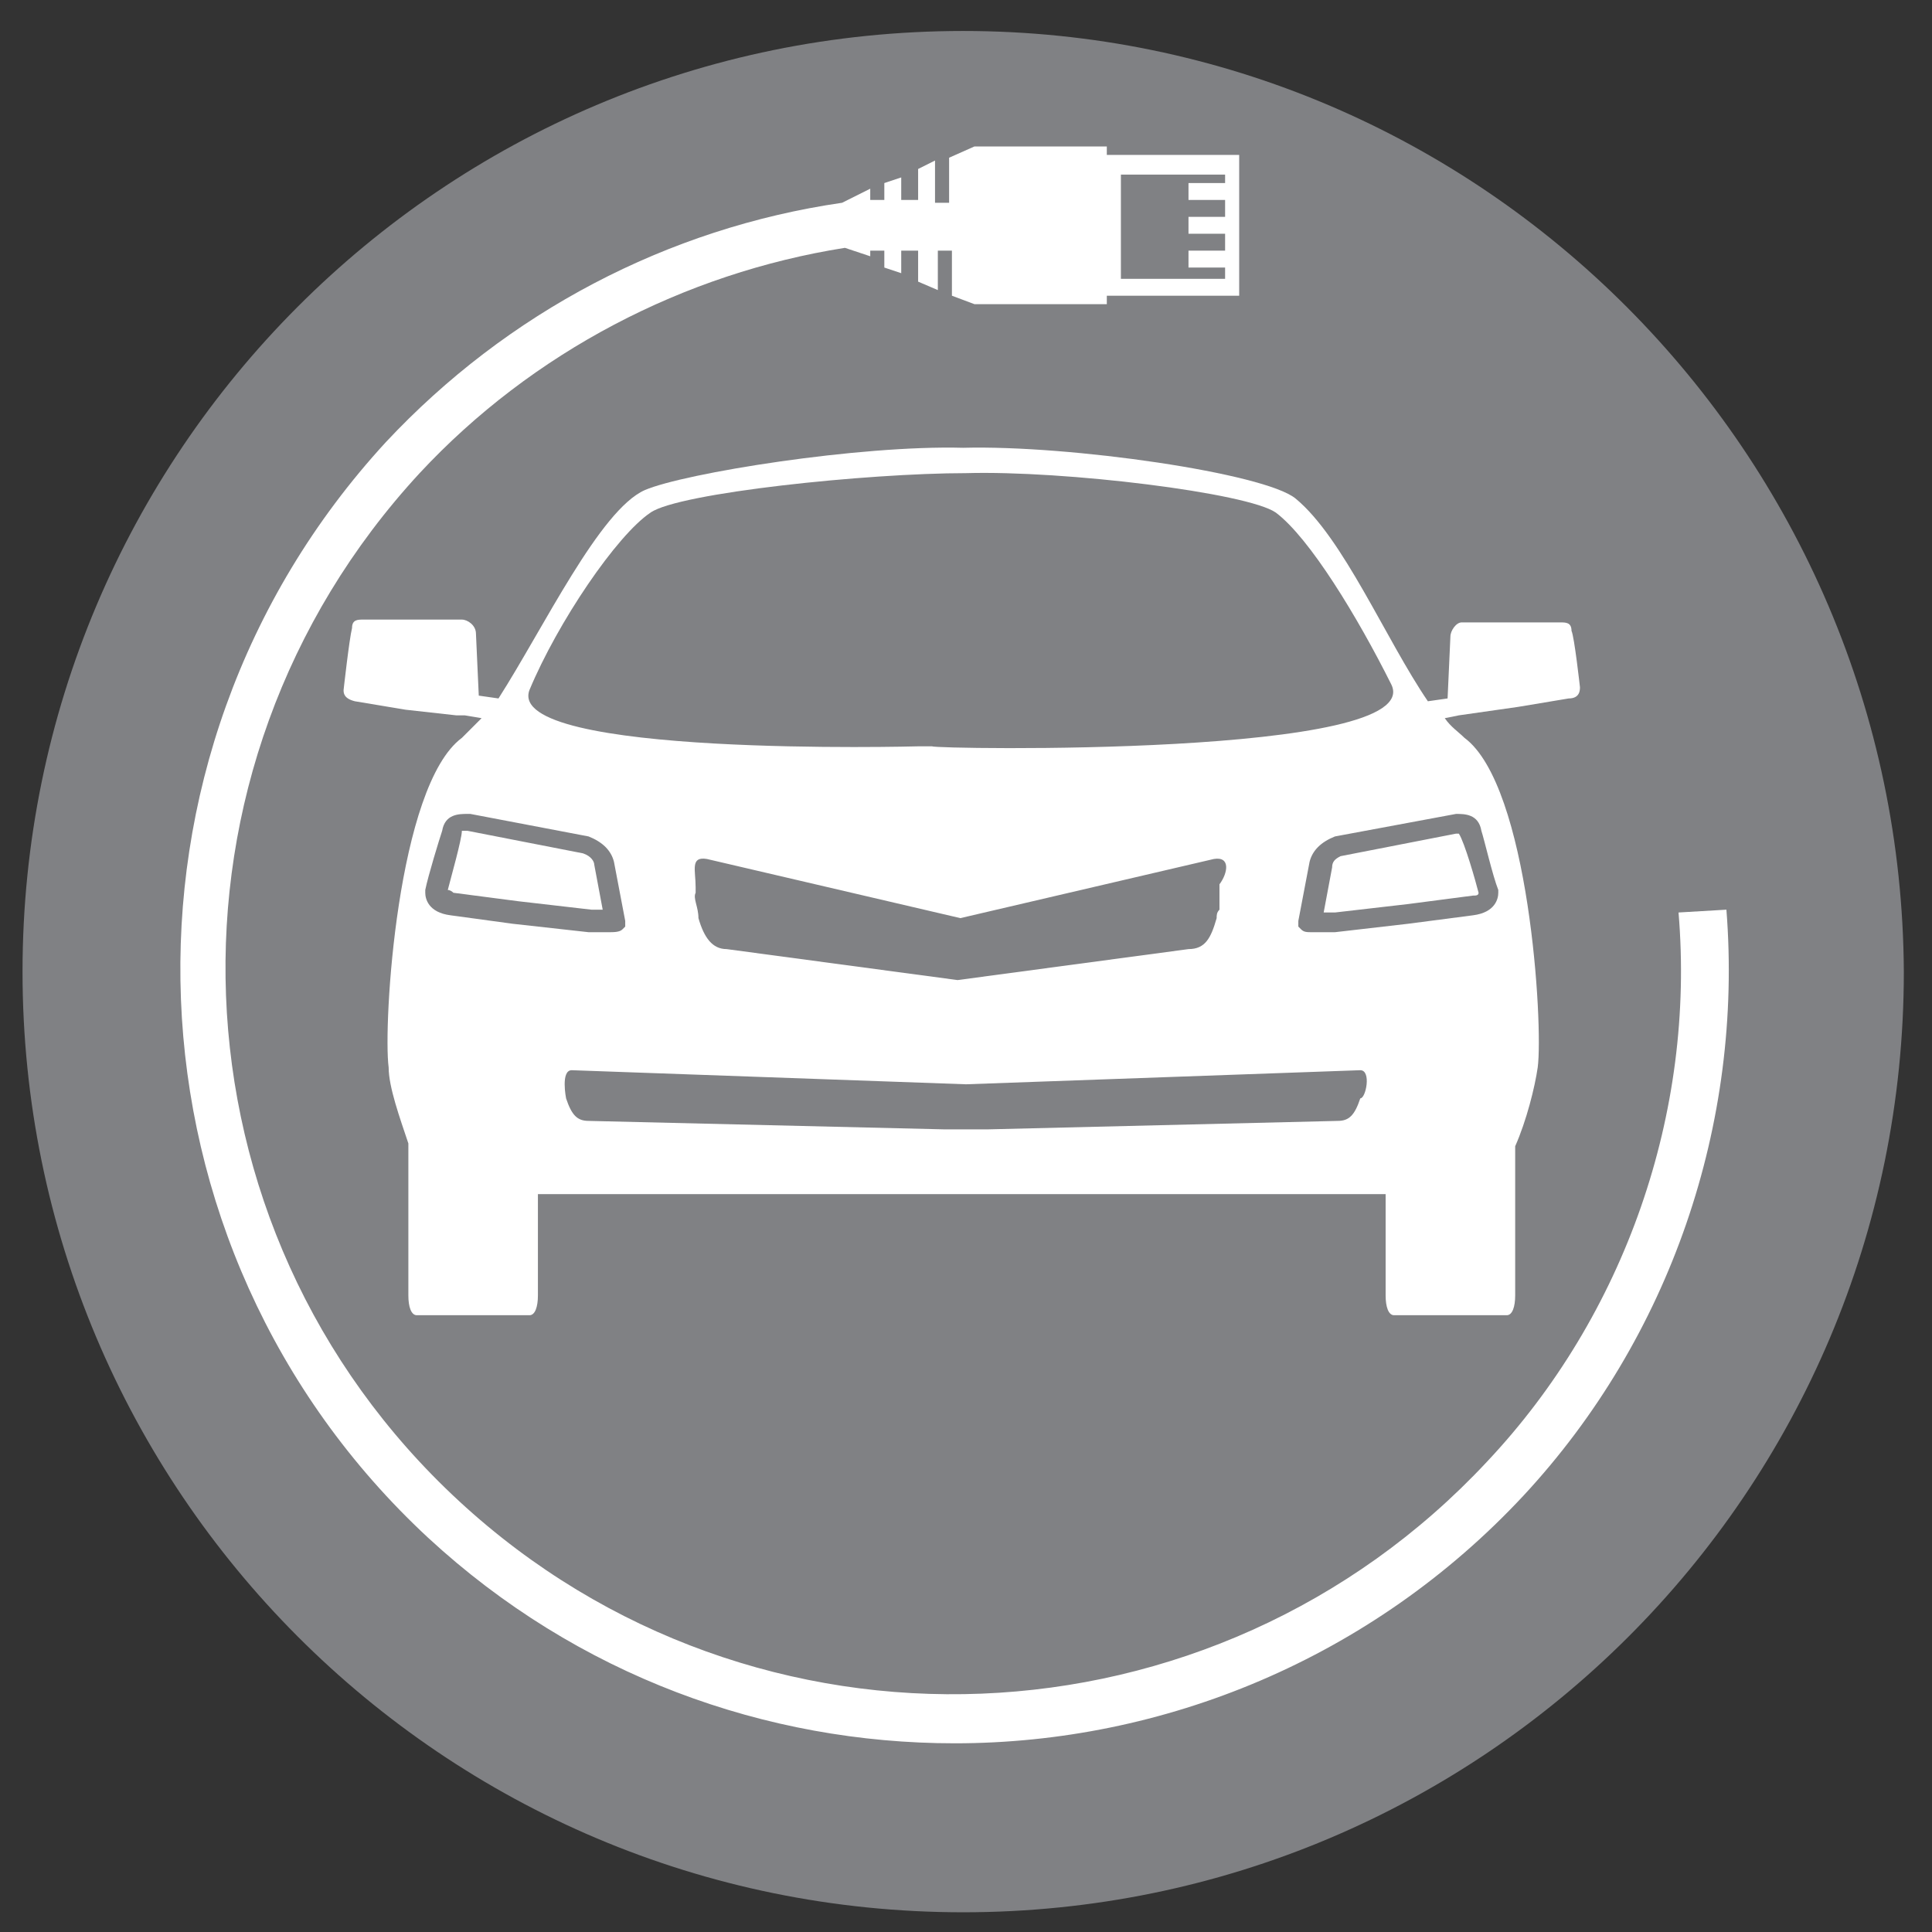 <?xml version="1.0" encoding="utf-8"?>
<!-- Generator: Adobe Illustrator 26.0.2, SVG Export Plug-In . SVG Version: 6.00 Build 0)  -->
<svg version="1.1" id="Layer_1" xmlns="http://www.w3.org/2000/svg" xmlns:xlink="http://www.w3.org/1999/xlink" x="0px" y="0px"
	 viewBox="0 0 68.6 68.6" style="enable-background:new 0 0 68.6 68.6;" xml:space="preserve">
<rect x="0" y="0" width="68.6" height="68.6" fill="#333333" stroke="none"/>
<style type="text/css">
	.st0{fill:#808184;}
	.st1{fill:#FFFFFF;}
	.st2{fill:none;stroke:#FFFFFF;stroke-width:2.126;stroke-miterlimit:10;}
</style>
<g>
	<g>
		<g>
			<path class="st0" d="M30.4,7.2c-0.1,0-0.3,0-0.4,0.1V7.2H30.4z"/>
			<g>
				<path class="st0" d="M29.9,7.2L29.9,7.2c0.1,0,0.3,0,0.4,0H29.9z"/>
				<path class="st0" d="M34.2,1.1C15.7,1.1,0.8,16.1,0.8,34.5c0,18.4,14.9,33.4,33.4,33.4c18.4,0,33.4-14.9,33.4-33.4
					C67.5,16.1,52.6,1.1,34.2,1.1z"/>
			</g>
			<path class="st1" d="M61.3,32.3l-1.7,0.1c0.6,7.1-1.9,14.3-6.8,19.5c-9.7,10.4-26,11.1-36.5,1.4c-10.5-9.7-11.1-26-1.4-36.5
				c4-4.3,9.4-7.1,15.1-8l0.9,0.3V8.9h0.5v0.6l0.6,0.2V8.9h0.6v1.1l0.7,0.3V8.9h0.5v1.6l0.8,0.3h4.7v-0.3h4.7v-5h-4.7V5.2h-4.7
				l-0.9,0.4v1.6h-0.5V5.7L32.6,6v1.1h-0.6V6.3l-0.6,0.2v0.6h-0.5V6.7l-1,0.5c-6.2,0.9-11.9,3.9-16.2,8.5
				C3.4,26.9,4.1,44.3,15.2,54.6c5.3,4.9,12,7.3,18.7,7.3c7.4,0,14.8-3,20.2-8.8C59.3,47.5,61.9,39.9,61.3,32.3z M39.8,6.2h3.7v0.3
				h-1.3v0.6h1.3v0.6h-1.3v0.6h1.3v0.6h-1.3v0.6h1.3v0.4h-3.7V6.2z"/>
		</g>
	</g>
	<g>
		<g>
			<g>
				<path class="st1" d="M56.1,24.4c0,0.1,0,0.4-0.4,0.4l-1.8,0.3l-1.4,0.2l-0.7,0.1h0l-0.5,0.1c0.2,0.3,0.5,0.5,0.7,0.7
					c2.3,1.7,2.8,10.2,2.6,11.7c-0.1,0.7-0.4,1.9-0.8,2.8v5.3c0,0.4-0.1,0.7-0.3,0.7h-4c-0.2,0-0.3-0.3-0.3-0.7v-3.6H19.1v3.6
					c0,0.4-0.1,0.7-0.3,0.7h-4c-0.2,0-0.3-0.3-0.3-0.7v-5.4c-0.3-0.9-0.7-2-0.7-2.7c-0.2-1.5,0.3-10,2.6-11.7
					c0.2-0.2,0.4-0.4,0.7-0.7l-0.6-0.1l-0.3,0l-1.8-0.2l-1.8-0.3c-0.4-0.1-0.4-0.3-0.4-0.4c0,0,0.2-1.8,0.3-2.2
					c0-0.3,0.2-0.3,0.4-0.3h3.5c0.2,0,0.5,0.2,0.5,0.5l0.1,2.2l0.7,0.1c1.6-2.5,3.6-6.7,5.2-7.4c1.4-0.6,7.6-1.6,11.3-1.5
					c3.8-0.1,10.7,0.9,11.8,1.8c1.7,1.4,3.2,5,4.7,7.2l0.7-0.1l0.1-2.2c0-0.2,0.2-0.5,0.4-0.5h3.5c0.2,0,0.4,0,0.4,0.3
					C55.9,22.6,56.1,24.4,56.1,24.4z"/>
				<polygon class="st1" points="52.5,25.3 52.5,25.3 51.8,25.4 				"/>
				<path class="st0" d="M21.6,33.1c-0.1,0-0.2,0-0.4,0c-0.1,0-0.2,0-0.3,0l-2.7-0.3L16,32.5c-0.8-0.1-0.9-0.6-0.9-0.8l0-0.1
					c0.1-0.5,0.5-1.8,0.6-2.1c0.1-0.6,0.6-0.6,0.9-0.6l0.1,0l4.2,0.8c0.5,0.2,0.8,0.5,0.9,0.9l0.4,2.1l0,0.2L22.1,33
					C22,33.1,21.8,33.1,21.6,33.1z M21,32.3c0.1,0,0.2,0,0.3,0c0,0,0,0,0.1,0l-0.3-1.6c0-0.1-0.1-0.3-0.4-0.4l-4.1-0.8
					c0,0-0.2,0-0.2,0c0,0.3-0.4,1.7-0.5,2.1c0,0,0.1,0,0.2,0.1l0,0l2.3,0.3L21,32.3C21,32.3,21,32.3,21,32.3z"/>
				<path class="st0" d="M46.6,33.1c-0.2,0-0.3,0-0.4-0.1l-0.1-0.1l0-0.2l0.4-2.1c0.1-0.4,0.4-0.7,0.9-0.9l4.3-0.8
					c0.3,0,0.8,0,0.9,0.6c0.1,0.3,0.4,1.6,0.6,2.1l0,0.1c0,0.2-0.1,0.7-0.9,0.8L50,32.8l-2.6,0.3c-0.1,0-0.2,0-0.3,0
					C46.9,33.1,46.7,33.1,46.6,33.1z M51.8,29.6c0,0-0.1,0-0.1,0l-4.1,0.8c-0.2,0.1-0.3,0.2-0.3,0.4l-0.3,1.6c0,0,0,0,0.1,0
					c0.1,0,0.2,0,0.3,0l2.6-0.3l2.3-0.3c0.1,0,0.2,0,0.2-0.1C52.4,31.3,52,29.9,51.8,29.6C51.9,29.6,51.9,29.6,51.8,29.6z"/>
			</g>
			<path class="st0" d="M49.4,24.3c-1.2-2.4-2.9-5.2-4.1-6.1c-1-0.7-7.5-1.5-11-1.4c-3.5,0-10.2,0.7-11.2,1.4
				c-1.2,0.8-3.3,3.9-4.3,6.3c-0.9,2.4,13.8,2,13.8,2h0.5C33.1,26.6,50.7,26.9,49.4,24.3z"/>
		</g>
		<path class="st0" d="M34.1,33.9C34.1,33.9,34.1,33.9,34.1,33.9L34.1,33.9L34.1,33.9z"/>
		<path class="st0" d="M34.1,33.9C34.1,33.9,34.1,33.9,34.1,33.9L34.1,33.9L34.1,33.9z"/>
		<path class="st0" d="M43.1,30.5l-9,2.1l-9-2.1c-0.6-0.1-0.4,0.4-0.4,1c0,0.1,0,0.2,0,0.2c-0.1,0.2,0.1,0.5,0.1,0.9
			c0.2,0.7,0.5,1.1,1,1.1l8.2,1.1l8.2-1.1c0.6,0,0.8-0.4,1-1.1c0-0.1,0-0.2,0.1-0.3c0,0,0-0.1,0-0.1c0-0.1,0-0.1,0-0.2l0-0.2l0-0.4
			C43.6,31,43.7,30.4,43.1,30.5z M34.1,33.9L34.1,33.9L34.1,33.9C34.1,33.9,34.1,33.9,34.1,33.9z"/>
		<path class="st0" d="M48.3,38l-14,0.5l-14-0.5c-0.4,0-0.2,1-0.2,1c0.2,0.6,0.4,0.8,0.8,0.8l12.6,0.3l0.5,0l0.2,0l0.2,0l0.7,0
			l12.4-0.3c0.4,0,0.6-0.2,0.8-0.8C48.5,39,48.7,38,48.3,38z"/>
	</g>
	<path class="st2" d="M53,14"/>
</g>
</svg>
